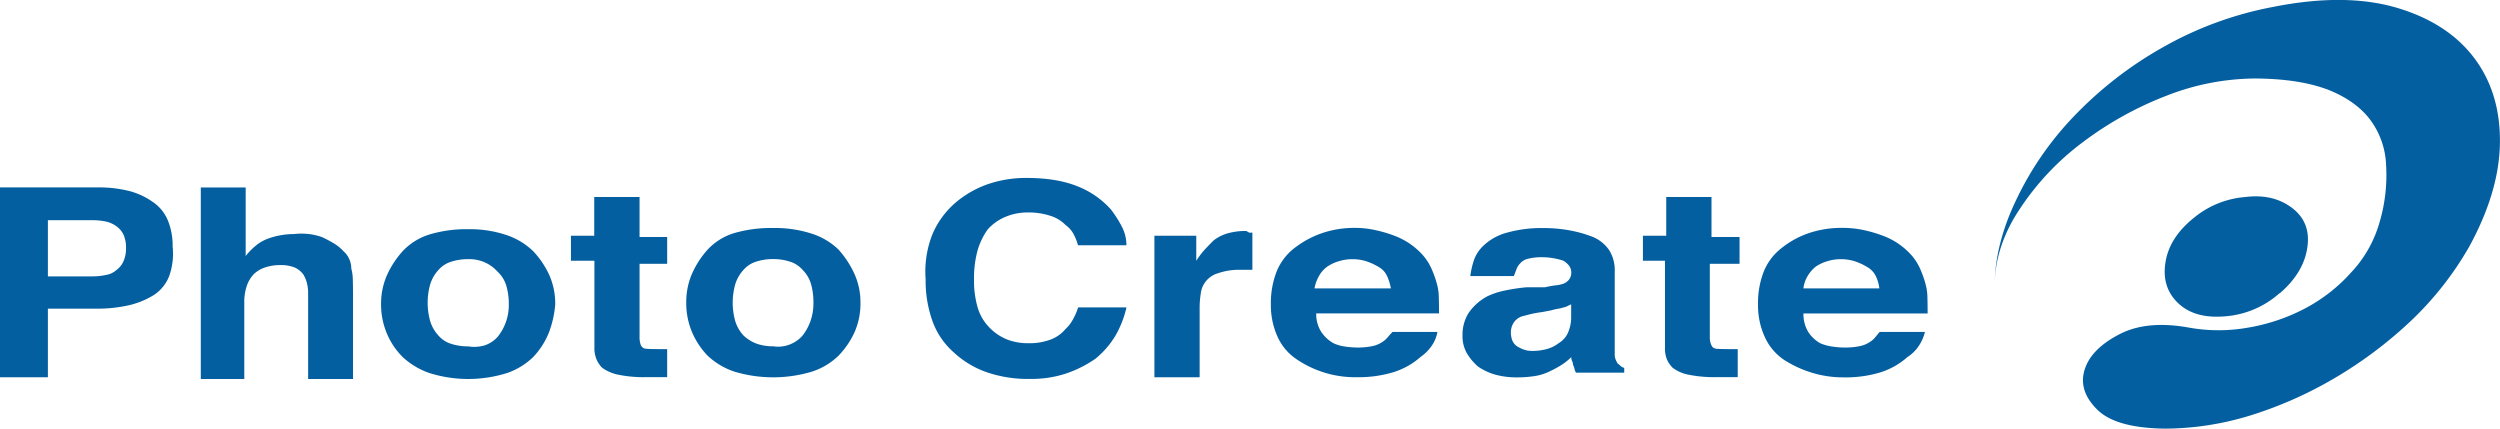 <svg id="logor" xmlns="http://www.w3.org/2000/svg" viewBox="0 0 913.48 156.62"><defs><style>.cls-1{fill:#045fa1;}</style></defs><title>フォトクリエイトロゴ</title><path class="cls-1" d="M47.78,113.53a51.05,51.05,0,0,1-12,1.26H18.13v25.07H.63V70.49H36.43a45,45,0,0,1,11.2,1.26,26.23,26.23,0,0,1,8.67,3.94,15.15,15.15,0,0,1,5.6,6.7,24.22,24.22,0,0,1,1.81,9.7,24.38,24.38,0,0,1-1.26,10.8,14.51,14.51,0,0,1-5.52,6.86A29.86,29.86,0,0,1,47.78,113.53ZM39.26,82.94a25.12,25.12,0,0,0-5.2-.47H18.13V103H34.06a24.67,24.67,0,0,0,5.44-.55,7.43,7.43,0,0,0,3.71-1.81,7.73,7.73,0,0,0,2.6-3.31,11.65,11.65,0,0,0,.87-4.57,11.84,11.84,0,0,0-.87-4.89,8,8,0,0,0-2.6-3.15A10.31,10.31,0,0,0,39.26,82.94Zm83.18,7.88a16,16,0,0,1,3.71,3,8.21,8.21,0,0,1,2.13,2.92,8.53,8.53,0,0,1,.71,3.39,15.86,15.86,0,0,1,.55,3.94q.08,2.36.08,6.15V140.5h-16.4V109.12a14.37,14.37,0,0,0-.47-3.78,11.23,11.23,0,0,0-1.26-3,7.85,7.85,0,0,0-3.23-2.6,13.36,13.36,0,0,0-5.28-.87,16.91,16.91,0,0,0-5.52.87,11,11,0,0,0-4.26,2.6,12.06,12.06,0,0,0-2.44,4.26,18.47,18.47,0,0,0-.87,6V140.5H74v-70h16.4V95.56a23.92,23.92,0,0,1,3.78-3.86,14.59,14.59,0,0,1,4.26-2.44A26.18,26.18,0,0,1,103,88a27.34,27.34,0,0,1,5-.47,24.27,24.27,0,0,1,5.52,0,22.41,22.41,0,0,1,4.73,1.1A46.62,46.62,0,0,1,122.44,90.83Zm63.31,47.54a47.32,47.32,0,0,1-28.07,0,27.28,27.28,0,0,1-9.93-5.91,26.58,26.58,0,0,1-5.83-8.75,27.19,27.19,0,0,1-2.05-10.49,25.88,25.88,0,0,1,2.05-10.41,33.67,33.67,0,0,1,5.83-9,22.44,22.44,0,0,1,9.93-6.15,46.73,46.73,0,0,1,14-1.89,41.93,41.93,0,0,1,14,2.13,25.78,25.78,0,0,1,9.78,5.91,32,32,0,0,1,6,9,25.92,25.92,0,0,1,2.05,10.41,37.47,37.47,0,0,1-2.29,10.25,28.08,28.08,0,0,1-5.76,9A25.78,25.78,0,0,1,185.75,138.37ZM185.36,120a18.34,18.34,0,0,0,1.18-6.78,23.08,23.08,0,0,0-.95-6.94,11.48,11.48,0,0,0-3.15-5,13.76,13.76,0,0,0-10.72-4.57,19.85,19.85,0,0,0-6.31.95,10,10,0,0,0-4.57,3,13.53,13.53,0,0,0-3,5.2,24.77,24.77,0,0,0,0,13.56,13.5,13.5,0,0,0,3,5.2,10,10,0,0,0,4.57,3,19.85,19.85,0,0,0,6.31.95,13.39,13.39,0,0,0,6.07-.39,11.08,11.08,0,0,0,4.65-3.07A17.94,17.94,0,0,0,185.36,120Zm23.89-22.23V88.15h8.51V74h16.56V88.62h10.09V98.4H234.32V125a8.81,8.81,0,0,0,.32,2.68,2.36,2.36,0,0,0,.79,1.26q.31.47,1.89.55t3.78.08h3.31v10.25h-7.88a46.14,46.14,0,0,1-9.85-.87,15.06,15.06,0,0,1-6.07-2.6,10,10,0,0,1-2-3,10.67,10.67,0,0,1-.79-4.42V97.29h-8.51ZM307,132a25,25,0,0,1-9.78,5.83,49.34,49.34,0,0,1-28.15,0,26.51,26.51,0,0,1-9.86-5.83,28.38,28.38,0,0,1-5.83-8.91,27.2,27.2,0,0,1-2-10.49,26.06,26.06,0,0,1,2-10.33,33.25,33.25,0,0,1,5.83-9.07,21.89,21.89,0,0,1,9.86-6.07,48.51,48.51,0,0,1,14.11-1.81,43.44,43.44,0,0,1,14,2.05A25,25,0,0,1,307,93.19a34.91,34.91,0,0,1,5.91,9.07,25.24,25.24,0,0,1,2.13,10.33,25.86,25.86,0,0,1-2.13,10.72A30.61,30.61,0,0,1,307,132Zm-13.09-7.41a19,19,0,0,0,2.84-5.2,19.55,19.55,0,0,0,1.1-6.78,24.47,24.47,0,0,0-.87-6.78,12,12,0,0,0-3.08-5.2,10,10,0,0,0-4.57-3,19.33,19.33,0,0,0-6.15-.95,19.85,19.85,0,0,0-6.31.95,10,10,0,0,0-4.57,3,13.54,13.54,0,0,0-3,5.2,24.78,24.78,0,0,0,0,13.56,13.51,13.51,0,0,0,3,5.2,14.14,14.14,0,0,0,4.81,3,17.74,17.74,0,0,0,6.07.95,11.48,11.48,0,0,0,6.15-.71A11.81,11.81,0,0,0,293.93,124.57Zm67.88-55.35a42.48,42.48,0,0,1,14-2.21q10.72,0,18.21,2.92a32.06,32.06,0,0,1,12.54,8.59,41.25,41.25,0,0,1,4.1,6.47,14.65,14.65,0,0,1,1.58,6.62H394.53a19.8,19.8,0,0,0-1.81-4.42,10,10,0,0,0-2.76-3,13.12,13.12,0,0,0-5.68-3.39,25.3,25.3,0,0,0-7.88-1.18,21,21,0,0,0-8.52,1.66,17.89,17.89,0,0,0-6.31,4.49,24.9,24.9,0,0,0-3.78,7.88,38.06,38.06,0,0,0-1.26,10.41,35.14,35.14,0,0,0,1.34,10.33,17.43,17.43,0,0,0,4.34,7.33,18.62,18.62,0,0,0,6.47,4.34,21.26,21.26,0,0,0,7.73,1.34,22.06,22.06,0,0,0,8.12-1.34,13,13,0,0,0,5.44-3.86,13.2,13.2,0,0,0,2.6-3.31,22.65,22.65,0,0,0,2-4.57h17.66a36.59,36.59,0,0,1-3.94,10.17,32.15,32.15,0,0,1-7.41,8.59,43,43,0,0,1-10.64,5.36,40,40,0,0,1-13.17,2A46.44,46.44,0,0,1,361.1,138a34.51,34.51,0,0,1-12-7.25,27.67,27.67,0,0,1-7.73-11.35,43.59,43.59,0,0,1-2.52-15.3,37.22,37.22,0,0,1,2.44-16.4,31.44,31.44,0,0,1,8.91-12A37.55,37.55,0,0,1,361.81,69.22ZM458.24,87V100.6h-4.57a22.83,22.83,0,0,0-8,1.26,8.73,8.73,0,0,0-6.31,7.57,32.75,32.75,0,0,0-.39,5.36v25.07H422.44V88.15h15.3v9.15a30.17,30.17,0,0,1,3.39-4.42q1.66-1.73,2.92-3a15.22,15.22,0,0,1,5.12-2.6,24.24,24.24,0,0,1,6.86-.87c.52.32.89.53,1.1.63ZM516,91.22a26.71,26.71,0,0,1,4.81,4.34,20.32,20.32,0,0,1,3,4.89,38.66,38.66,0,0,1,2,5.83,19.08,19.08,0,0,1,.55,4.34q.08,2.6.08,5.91H481.57a12.06,12.06,0,0,0,1.66,6.47,13,13,0,0,0,4.65,4.42,13.94,13.94,0,0,0,4,1.18,31,31,0,0,0,5,.39,25.71,25.71,0,0,0,5-.47,10.29,10.29,0,0,0,4.1-1.73,7,7,0,0,0,1.66-1.5c.58-.68,1.18-1.34,1.81-2h16.4a12.37,12.37,0,0,1-1.81,4.65,15.84,15.84,0,0,1-4.34,4.49,27.12,27.12,0,0,1-10,5.6,44.38,44.38,0,0,1-13.32,1.81,38,38,0,0,1-21.6-6.31,19.49,19.49,0,0,1-7.25-8.28A27.65,27.65,0,0,1,465,113.22a31.31,31.31,0,0,1,2.13-12.06,20.4,20.4,0,0,1,6.39-8.44,35.05,35.05,0,0,1,9.93-5.44,36.39,36.39,0,0,1,12.3-2,33.74,33.74,0,0,1,7.33.79,49.64,49.64,0,0,1,6.86,2A26.42,26.42,0,0,1,516,91.22ZM482.6,102.81a14.39,14.39,0,0,0-1.66,4.57h27.91a19.45,19.45,0,0,0-1.42-4.57,7.37,7.37,0,0,0-3.15-3.31,22,22,0,0,0-4.34-2,17,17,0,0,0-10.25,0,14.8,14.8,0,0,0-4.18,2A10.55,10.55,0,0,0,482.6,102.81Zm86.33,3.47a11.83,11.83,0,0,0,2.52-.47,4.74,4.74,0,0,0,2.44-1.58,4,4,0,0,0,.87-2.52,4.16,4.16,0,0,0-.79-2.6,7.77,7.77,0,0,0-2.05-1.81,21.19,21.19,0,0,0-3.31-.87A24.46,24.46,0,0,0,564,96a19.73,19.73,0,0,0-5,.55,5.33,5.33,0,0,0-3,1.81,5.65,5.65,0,0,0-1.26,2l-.95,2.52H537.87a29.57,29.57,0,0,1,1.42-6.07,13.15,13.15,0,0,1,3.15-4.81A19.78,19.78,0,0,1,551.35,87a46.66,46.66,0,0,1,13.17-1.66,52.59,52.59,0,0,1,9.78.87,46.14,46.14,0,0,1,8.51,2.44,13.64,13.64,0,0,1,5.83,4.81,13.8,13.8,0,0,1,2,7.81v30.12a5.11,5.11,0,0,0,.39,2.13,9.47,9.47,0,0,0,.71,1.34,6.36,6.36,0,0,1,.95.79,3.58,3.58,0,0,0,1.42.79v1.73H576.5a3.77,3.77,0,0,1-.55-1.34,5.41,5.41,0,0,0-.55-1.5,2.68,2.68,0,0,0-.32-1.34,3,3,0,0,1-.32-1.5,20.63,20.63,0,0,1-3.78,3,39,39,0,0,1-4.1,2.21,18.78,18.78,0,0,1-5.52,1.73,41.52,41.52,0,0,1-6.46.47,29.36,29.36,0,0,1-7.73-.95,21.26,21.26,0,0,1-6.47-3,19.81,19.81,0,0,1-4.1-4.89,12.53,12.53,0,0,1-1.58-6.47,14.94,14.94,0,0,1,2.21-8.2,19.2,19.2,0,0,1,6.94-6.15,26.7,26.7,0,0,1,6-2,68.16,68.16,0,0,1,8.2-1.26h6.78A35.47,35.47,0,0,1,568.93,106.28Zm4.26,7.65a3.05,3.05,0,0,1-1.26.39,8.13,8.13,0,0,1-1.81.47,26.41,26.41,0,0,0-2.76.63l-3.31.63a34.49,34.49,0,0,0-4.34.79l-3.07.79a6,6,0,0,0-3.07,2.52,6.49,6.49,0,0,0-.87,3.15,8.52,8.52,0,0,0,.47,3,4.91,4.91,0,0,0,1.73,2.21,13,13,0,0,0,2.6,1.26,9.2,9.2,0,0,0,3.08.47,20.71,20.71,0,0,0,5-.63,12.31,12.31,0,0,0,4.57-2.21,8.23,8.23,0,0,0,3.39-3.78,14,14,0,0,0,1.18-6v-4.42Q574,113.54,573.19,113.93Zm27.75-16.16V88.15h8.52V74H626V88.62h10.25V98.4H625.38V125a7.19,7.19,0,0,0,.39,2.68,4.12,4.12,0,0,0,.71,1.26,3.29,3.29,0,0,0,2,.55q1.57.08,3.63.08h3.47v10.25h-7.88a47.29,47.29,0,0,1-9.93-.87,13.77,13.77,0,0,1-6-2.6,10,10,0,0,1-2.05-3A10.68,10.68,0,0,1,609,129V97.29h-8Zm93.59-6.54a26.74,26.74,0,0,1,4.81,4.34,20.34,20.34,0,0,1,3,4.89,38.77,38.77,0,0,1,2,5.83,19.06,19.06,0,0,1,.55,4.34q.08,2.6.08,5.91H659.6a12.53,12.53,0,0,0,1.58,6.47,12.29,12.29,0,0,0,4.57,4.42,16.31,16.31,0,0,0,4.18,1.18,31,31,0,0,0,5,.39,26.09,26.09,0,0,0,5-.47,10.32,10.32,0,0,0,4.18-1.73,7,7,0,0,0,1.66-1.5l1.66-2h16.56A16,16,0,0,1,702,128a14.26,14.26,0,0,1-4.42,4.49,27.2,27.2,0,0,1-9.93,5.6,44.19,44.19,0,0,1-13.4,1.81,39,39,0,0,1-11.43-1.66,41.45,41.45,0,0,1-10.17-4.65,19.85,19.85,0,0,1-7.1-8.28A27.63,27.63,0,0,1,643,113.22a31.32,31.32,0,0,1,2.13-12.06,20.41,20.41,0,0,1,6.39-8.44,32.85,32.85,0,0,1,9.78-5.44,36.89,36.89,0,0,1,12.46-2,36.06,36.06,0,0,1,7.81.79,49.66,49.66,0,0,1,6.86,2A26.42,26.42,0,0,1,694.53,91.22ZM664,99.5a12.74,12.74,0,0,0-2.84,3.31,11.27,11.27,0,0,0-1.58,4.57h27.75a14.11,14.11,0,0,0-1.34-4.57,7.87,7.87,0,0,0-3.23-3.31,22.08,22.08,0,0,0-4.34-2,17,17,0,0,0-10.25,0A14.78,14.78,0,0,0,664,99.5Zm186.54-65Q861,38.48,866.41,45.41a29.48,29.48,0,0,1,6.07,16.71A60.86,60.86,0,0,1,870,83.57a44.29,44.29,0,0,1-10.41,18.13,60.22,60.22,0,0,1-16.87,13.09A69.4,69.4,0,0,1,822,121.73a61.21,61.21,0,0,1-21.45,0q-15.61-2.84-25.7,2.52-10.25,5.36-12.54,12.93t4.49,14.35q6.78,6.94,25.23,7.1a107.35,107.35,0,0,0,30.59-4.73,146.19,146.19,0,0,0,30.91-13.64,154.65,154.65,0,0,0,27.91-20.89,118.06,118.06,0,0,0,21.45-27.28q11.19-20.5,11.2-38.63t-9.78-30.75q-9.78-12.61-28.38-18-18.77-5.36-44.78-.16a130.22,130.22,0,0,0-40.68,15,139.79,139.79,0,0,0-32.09,25,115.5,115.5,0,0,0-21.05,30.51q-7.73,16.08-7.88,31.22.16-14.51,9.3-28.07A96.72,96.72,0,0,1,761.63,54a125.64,125.64,0,0,1,30.59-17,90.13,90.13,0,0,1,32.17-6.31Q840.15,30.75,850.56,34.53Zm-17,74.66a33.69,33.69,0,0,1-19.95,8.44q-11.2.95-17.27-5t-4.34-15.3q1.57-8.67,10.17-15.61A33.61,33.61,0,0,1,821.07,74q10.09-1.26,17,3.94t5.68,14.19Q842.52,101.55,833.61,109.2Z" transform="translate(-0.63 -2.01)"/></svg>